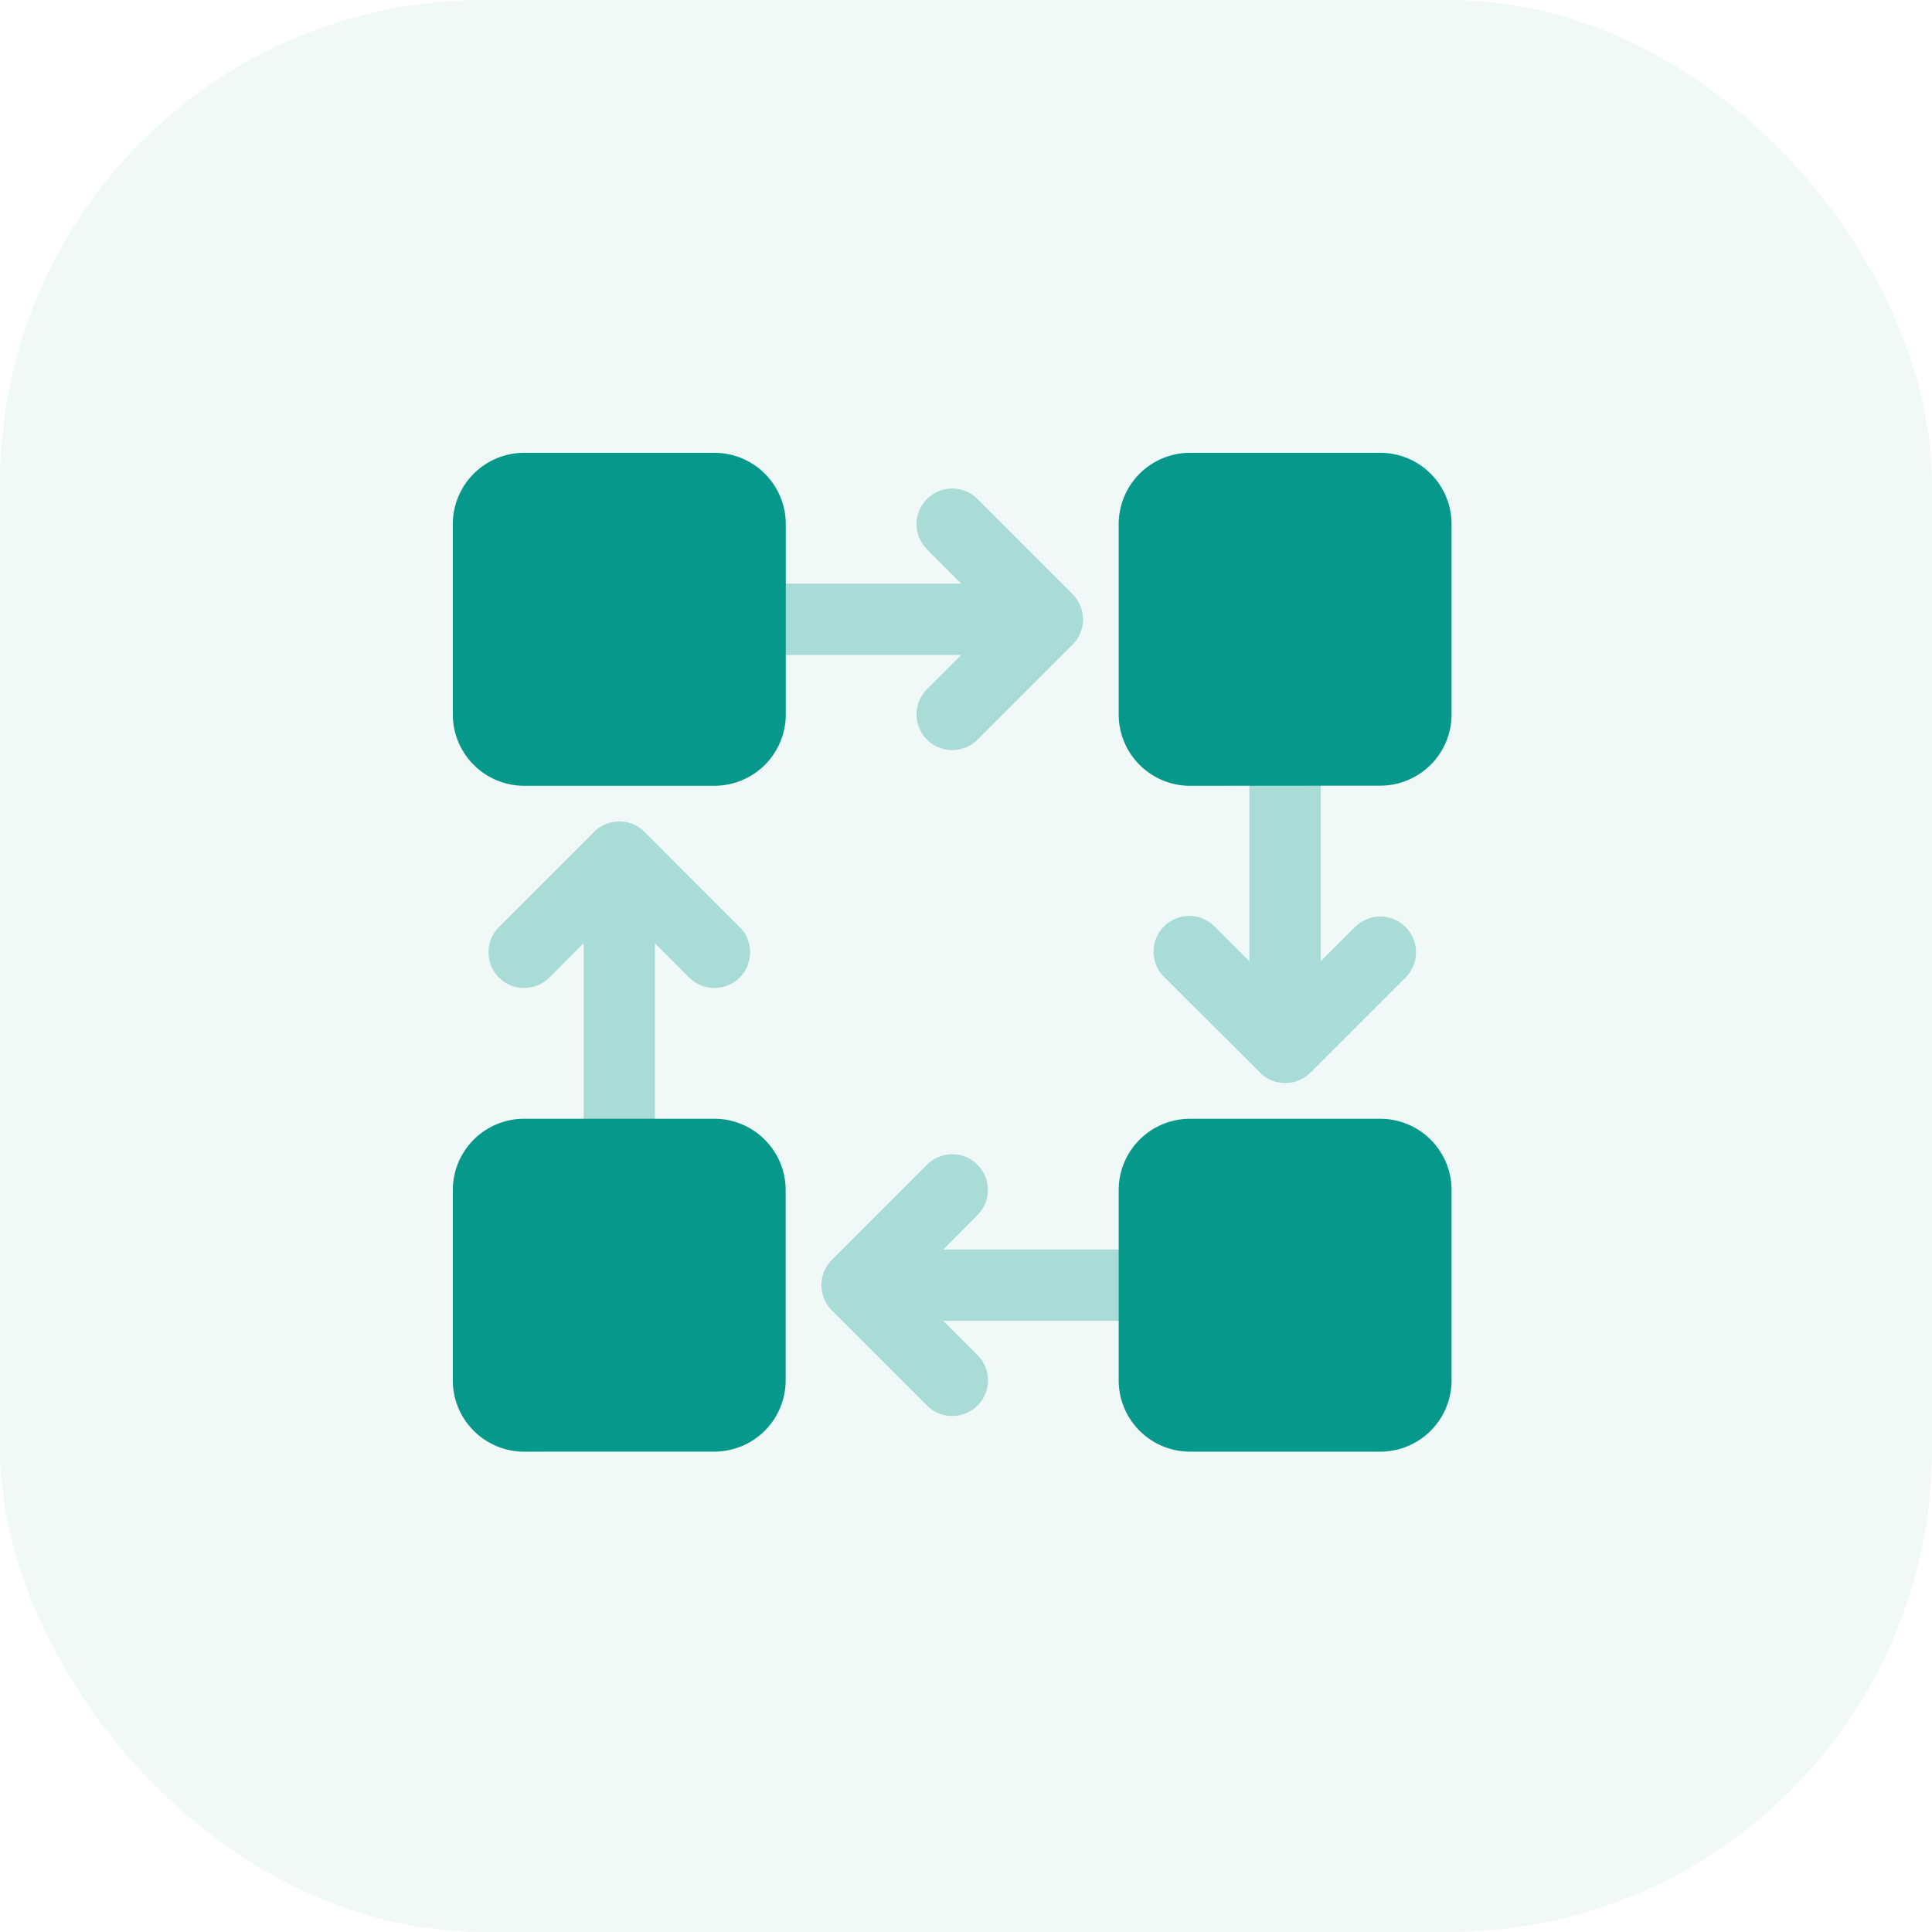 <svg xmlns="http://www.w3.org/2000/svg" width="64" height="64" viewBox="0 0 64 64"><defs><style>.a{opacity:0.06;}.b,.d{fill:#06988a;}.c{fill:none;}.d{opacity:0.3;}</style></defs><g class="a"><rect class="b" width="64" height="64" rx="16"/></g><g transform="translate(12 12)"><path class="c" d="M0,0H40V40H0Z"/><path class="d" d="M15.362,30.724a1.173,1.173,0,0,1-.835-.346l-3.152-3.152a1.184,1.184,0,0,1,0-1.671L14.527,22.4a1.181,1.181,0,0,1,1.671,0,1.185,1.185,0,0,1,0,1.671L15.064,25.21h7.782v2.363H15.064L16.2,28.707a1.181,1.181,0,0,1-.836,2.017ZM5.514,22.847H3.151V15.064L2.017,16.2A1.181,1.181,0,0,1,0,15.362a1.172,1.172,0,0,1,.346-.835L3.5,11.375a1.183,1.183,0,0,1,1.671,0L8.32,14.527A1.182,1.182,0,0,1,6.648,16.2L5.514,15.064v7.781Zm20.877-3.152a1.177,1.177,0,0,1-.836-.346L22.4,16.2a1.182,1.182,0,1,1,1.671-1.671l1.134,1.134V7.878h2.363v7.783l1.134-1.134A1.182,1.182,0,0,1,30.379,16.2l-3.152,3.151A1.173,1.173,0,0,1,26.392,19.695ZM15.362,8.666a1.182,1.182,0,0,1-.835-2.018l1.134-1.134H7.878V3.151h7.783L14.527,2.017a1.18,1.18,0,0,1,0-1.67,1.181,1.181,0,0,1,1.671,0L19.349,3.5a1.183,1.183,0,0,1,0,1.671L16.2,8.32A1.175,1.175,0,0,1,15.362,8.666Z" transform="translate(4.182 4.182)"/><path class="b" d="M24.422,33.088a2.363,2.363,0,0,1-2.364-2.363v-6.3a2.364,2.364,0,0,1,2.364-2.364h6.3a2.363,2.363,0,0,1,2.363,2.364v6.3a2.363,2.363,0,0,1-2.363,2.363Zm-22.059,0A2.363,2.363,0,0,1,0,30.724v-6.3a2.364,2.364,0,0,1,2.363-2.364h6.3a2.364,2.364,0,0,1,2.363,2.364v6.3a2.363,2.363,0,0,1-2.363,2.363ZM24.422,11.03a2.364,2.364,0,0,1-2.364-2.363v-6.3A2.364,2.364,0,0,1,24.422,0h6.3a2.363,2.363,0,0,1,2.363,2.363v6.3a2.363,2.363,0,0,1-2.363,2.363Zm-22.059,0A2.364,2.364,0,0,1,0,8.666v-6.3A2.364,2.364,0,0,1,2.363,0h6.3A2.364,2.364,0,0,1,11.03,2.363v6.3A2.364,2.364,0,0,1,8.666,11.03Z" transform="translate(3 3)"/></g></svg>